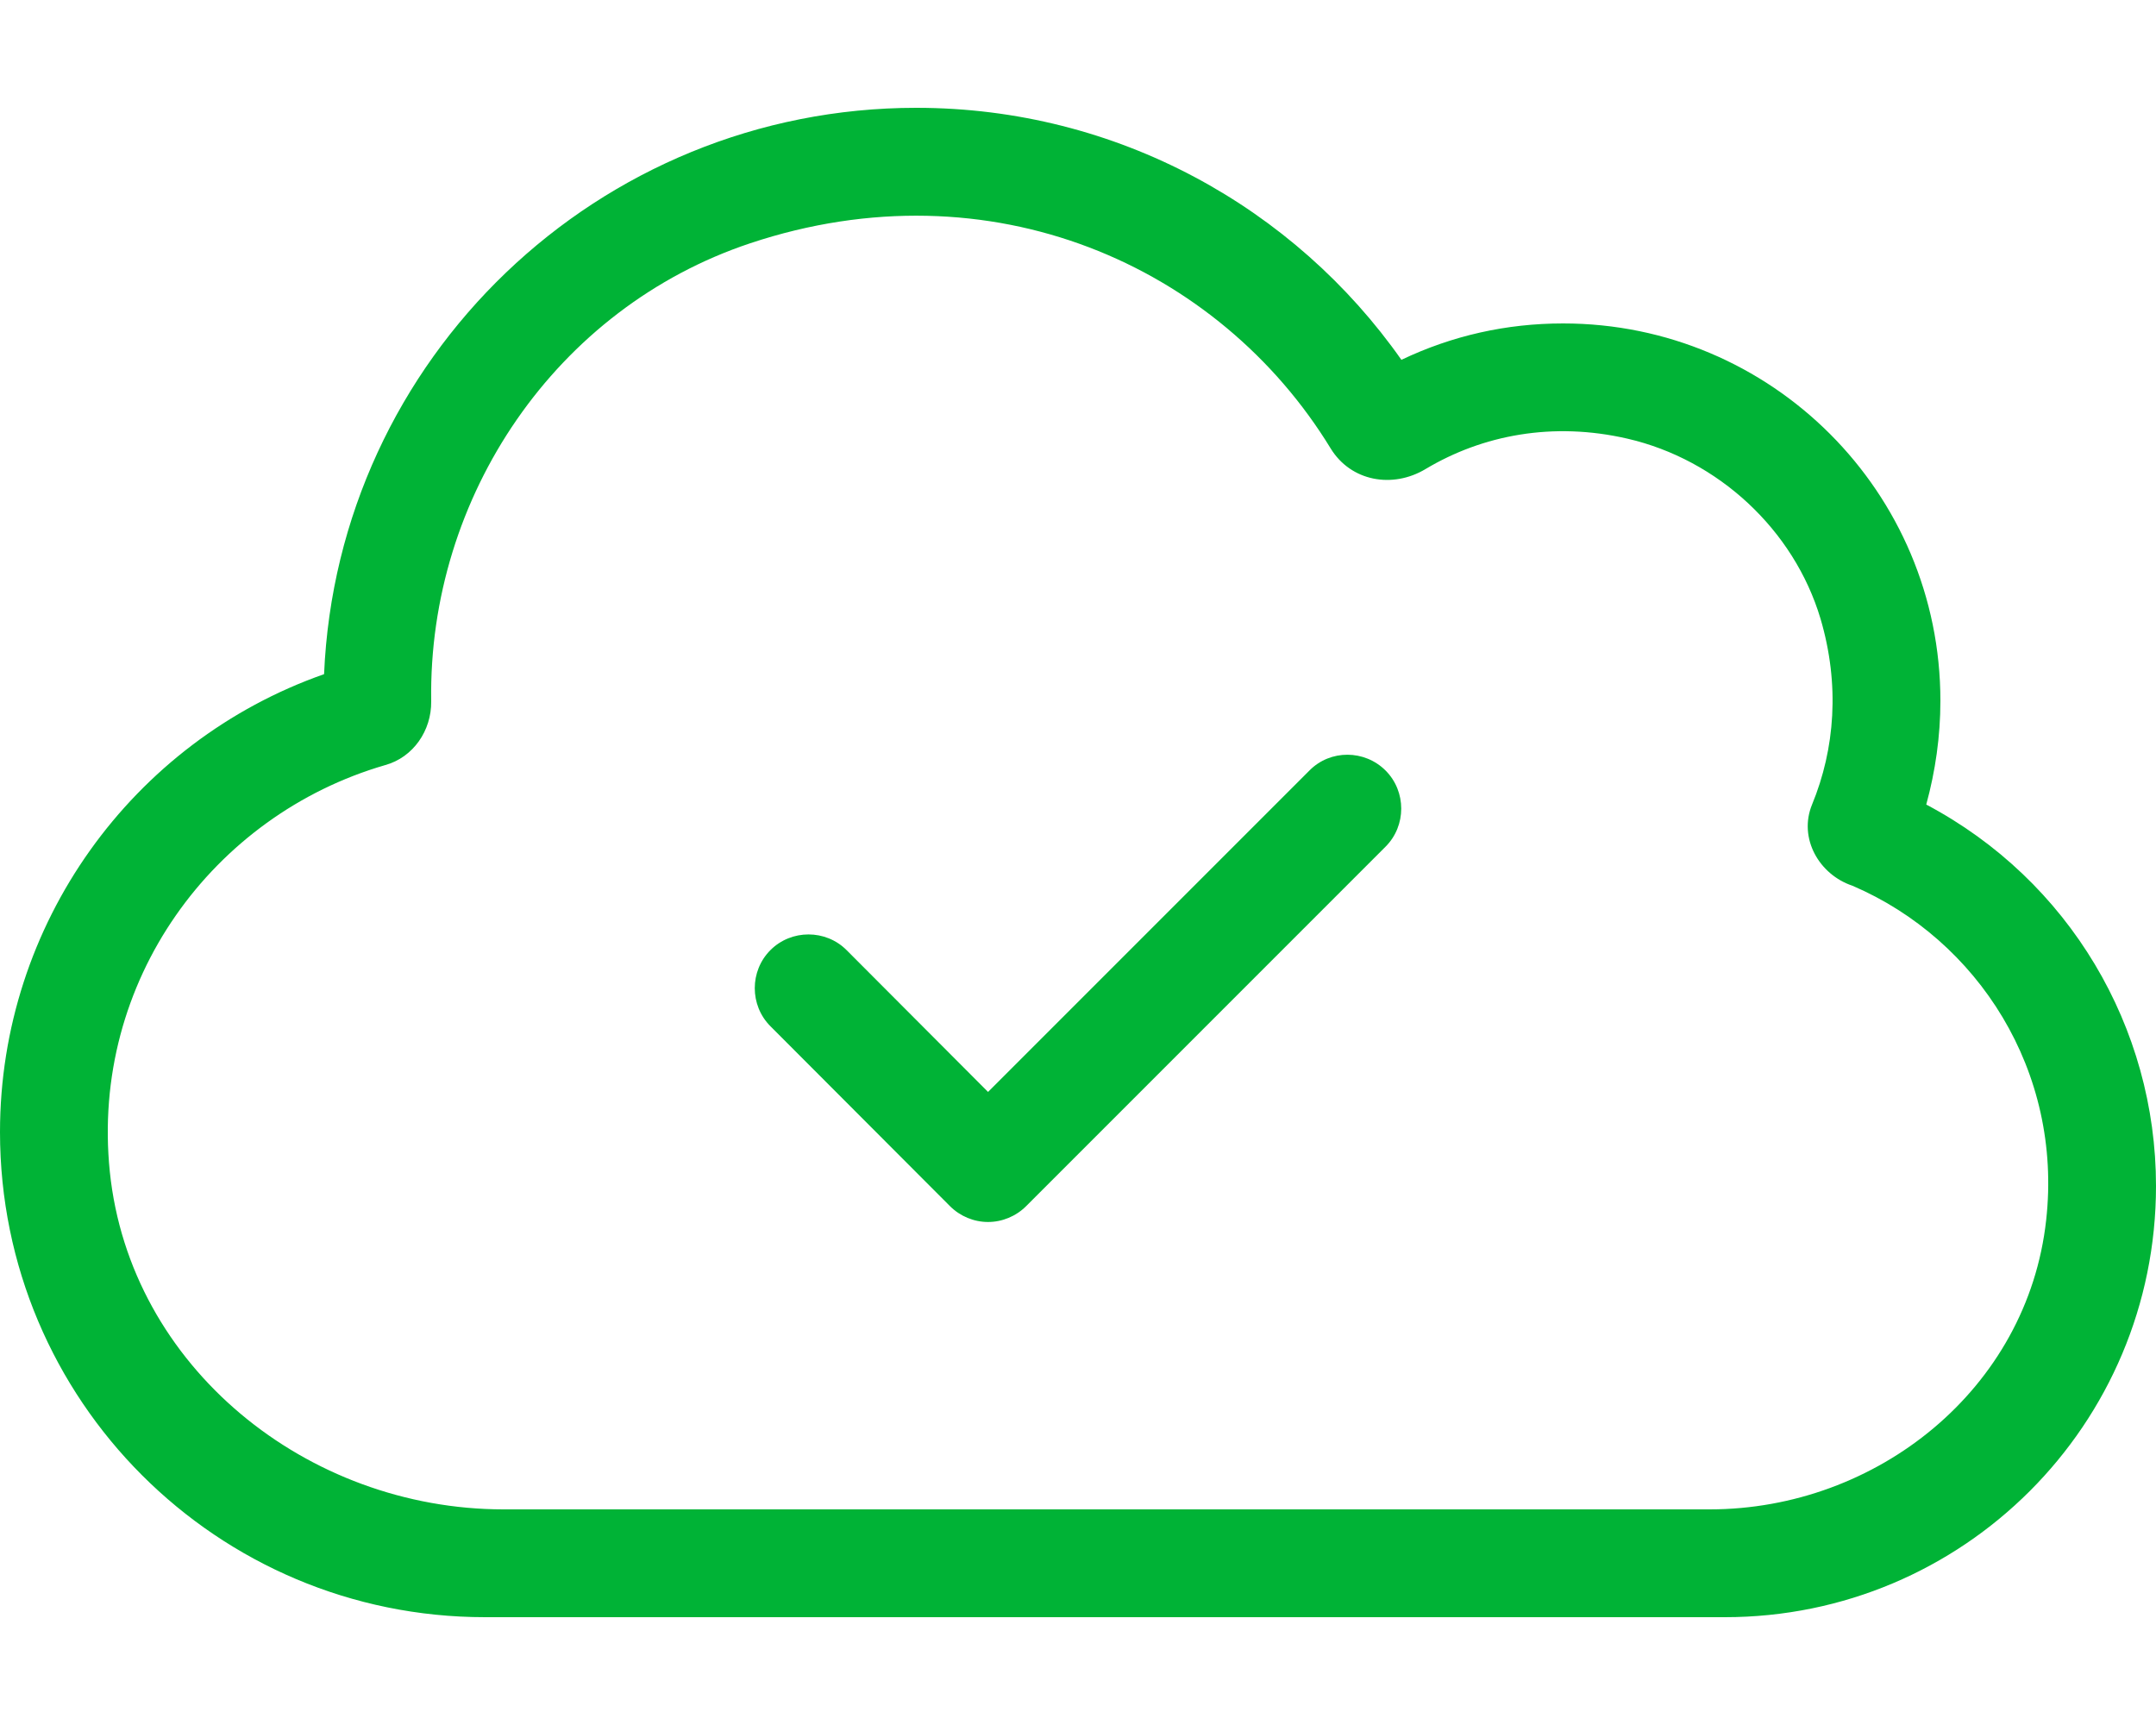 <?xml version="1.0" encoding="utf-8"?>
<!-- Generator: Adobe Illustrator 25.2.1, SVG Export Plug-In . SVG Version: 6.00 Build 0)  -->
<svg version="1.1" id="Layer_1" xmlns="http://www.w3.org/2000/svg" xmlns:xlink="http://www.w3.org/1999/xlink" x="0px" y="0px"
	 viewBox="0 0 640 512" style="enable-background:new 0 0 640 512;" xml:space="preserve">
<style type="text/css">
	.st0{fill:#00B336;}
</style>
<path class="st0" d="M571.8,238.8c2.7-9.9,4.2-20.2,4.2-30.8c0-61.9-50.1-112-112-112c-16.8,0-32.9,3.6-48,10.8
	C384.4,61.8,331.8,32,272,32c-94.4,0-171.8,74.4-175.8,168.1C39.2,220.1,0,274.3,0,336c0,79.6,64.4,144,144,144h368
	c70.8,0,128-57.2,128-128C640,305,614.3,261.3,571.8,238.8z M507.5,448h-358c-58.3,0-110.9-42.2-116.9-100.2
	c-5.8-56.6,30.7-105.9,81.7-120.7c8.4-2.3,13.8-10.3,13.7-18.9c0,0.5,0,0.2,0-0.2c-0.9-60.7,37.1-116.6,94.7-135.8
	c71.5-23.8,139.2,6.7,172.3,60.9c6,9.8,18.4,12,28.2,6.1c16.9-10.1,37.8-14.1,59.9-9c26.9,6.2,49.4,27,57.3,53.4
	c5.8,19.6,4.3,38.7-2.5,55.2c-4.1,10,2.1,20.8,12,24.1c37.3,16,62.4,55.1,57.5,99.2C601.9,412.3,557.1,448,507.5,448z M388.7,228.7
	l-95.4,95.4l-42-42.1c-6.2-6.2-16.4-6.2-22.6,0s-6.2,16.4,0,22.6L282,358c3,3,7.1,4.7,11.3,4.7s8.3-1.7,11.3-4.7l106.7-106.7
	c6.2-6.2,6.2-16.4,0-22.6S394.9,222.4,388.7,228.7z"/>
</svg>
